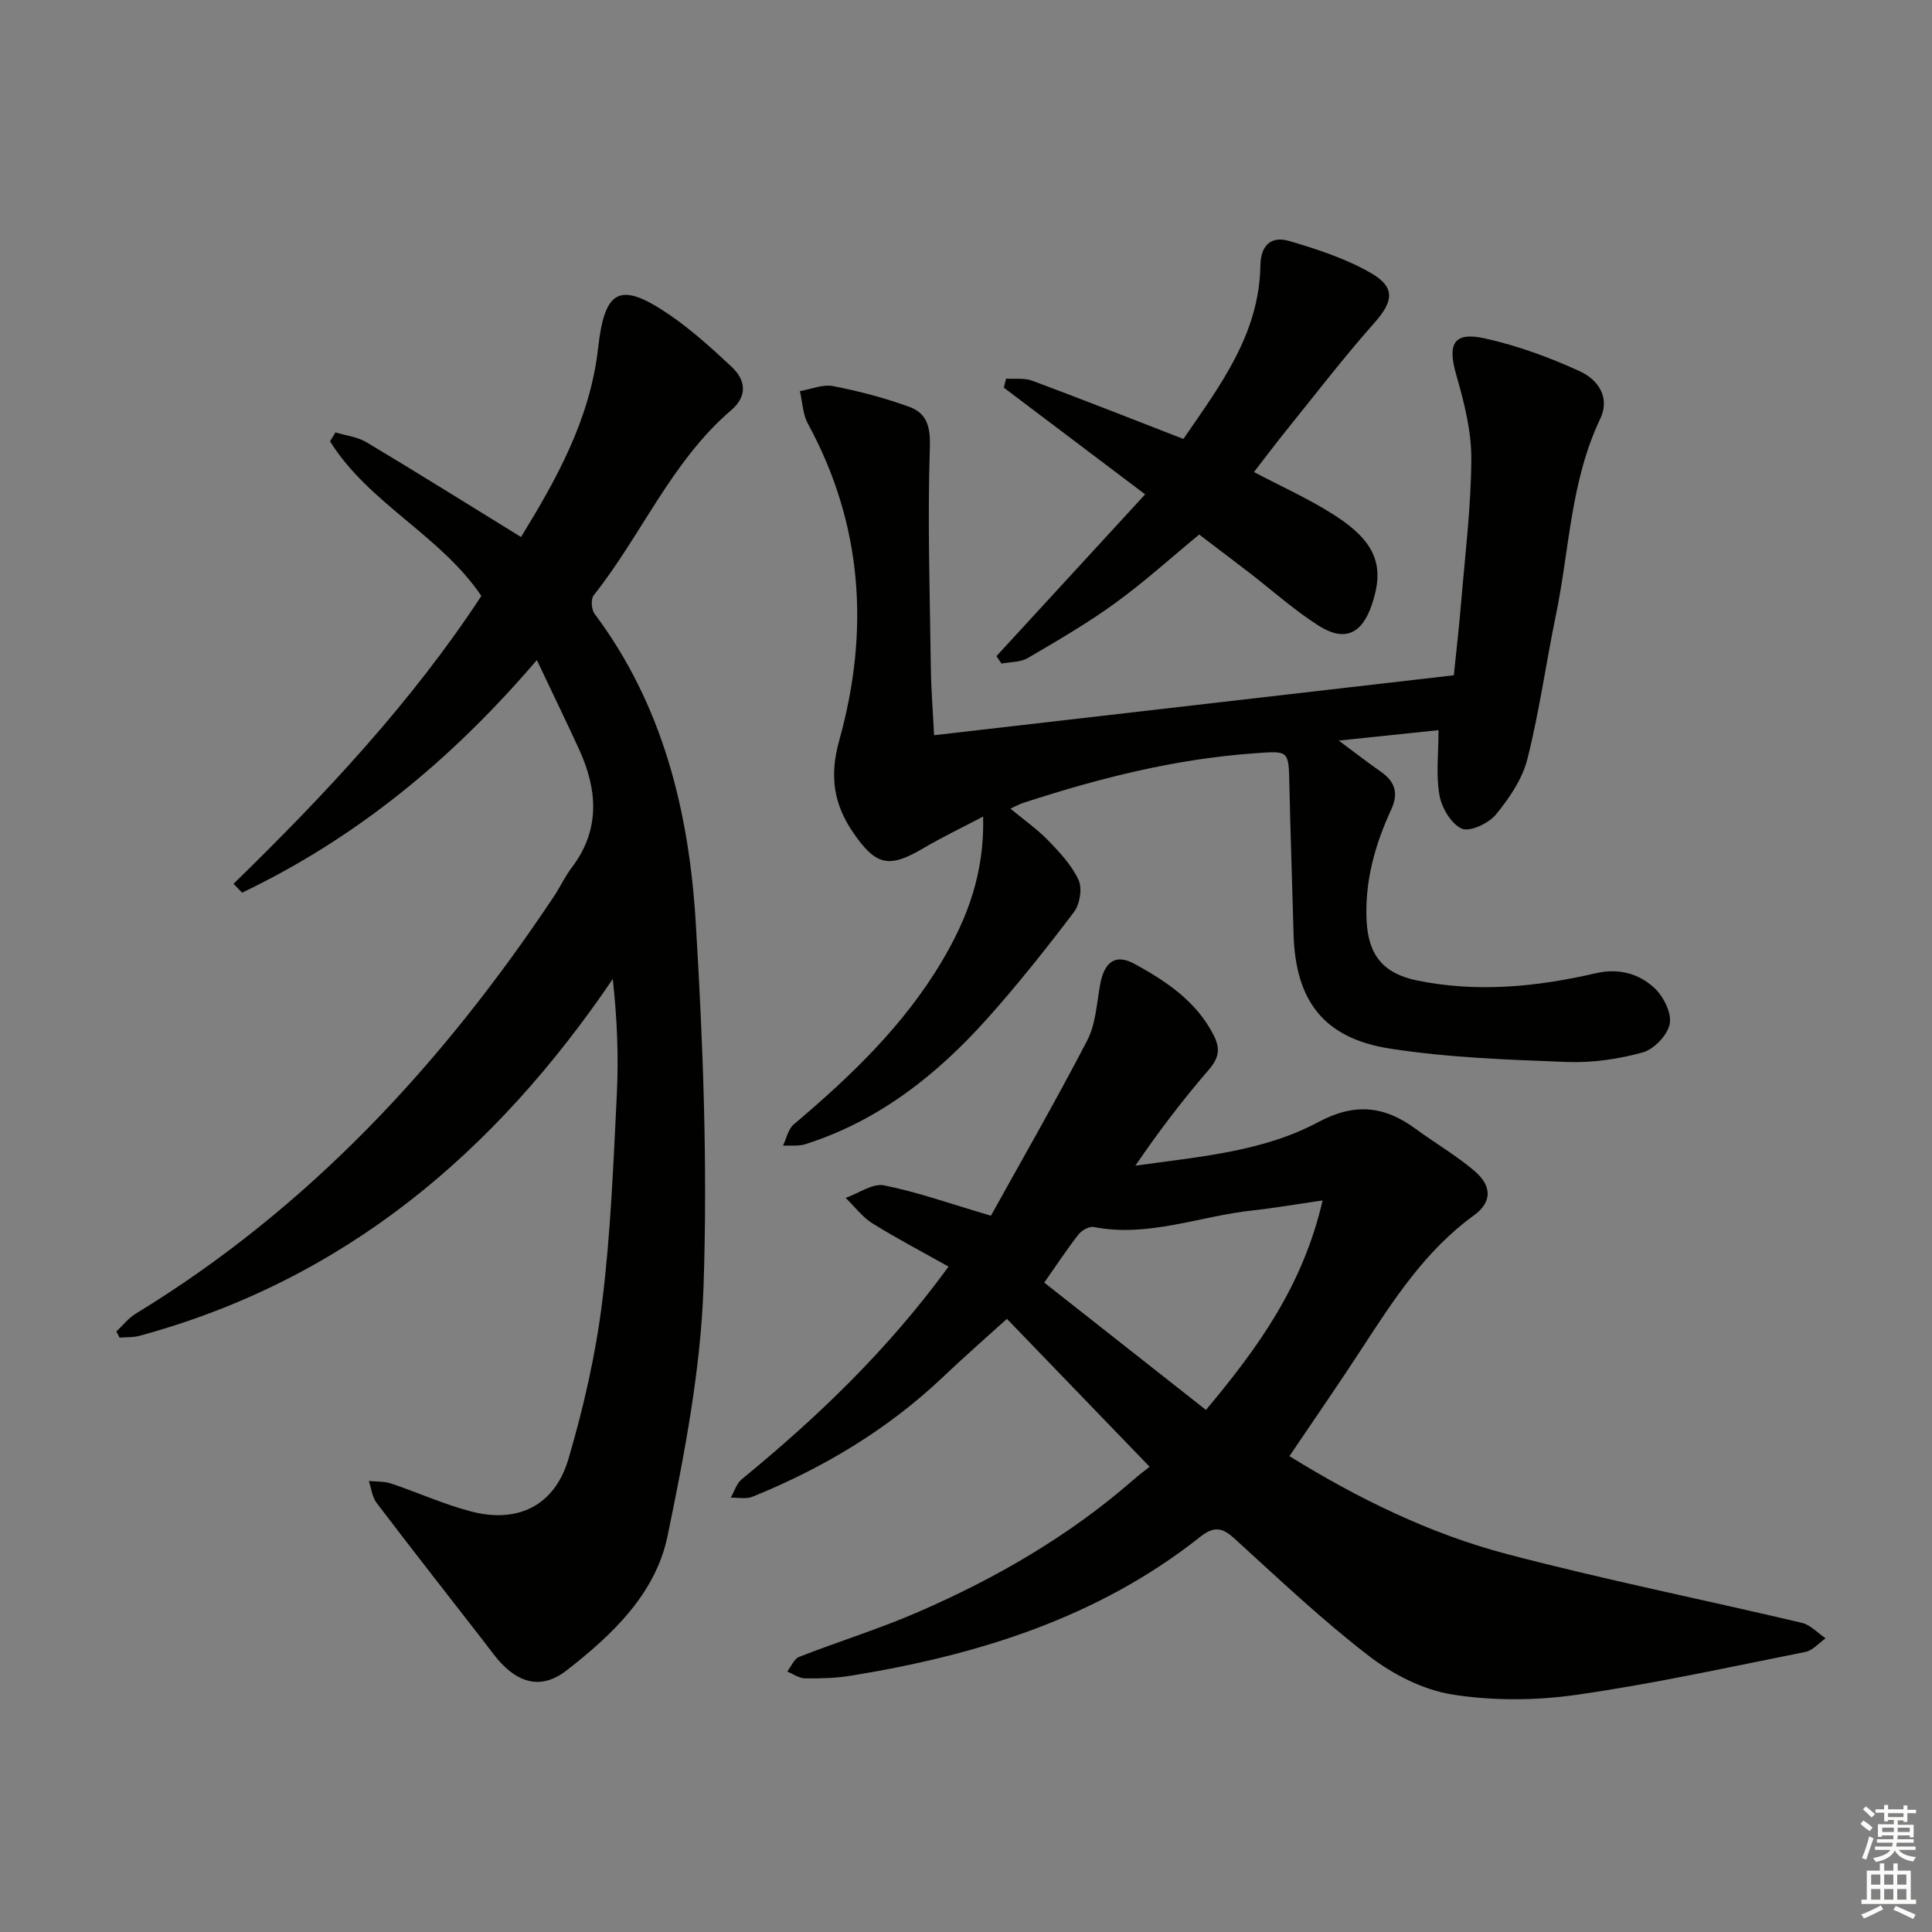 <svg enable-background="new 0 0 400 400" viewBox="0 0 400 400" xmlns="http://www.w3.org/2000/svg"><rect x="0" y="0" width="400" height="400" fill="#808080" stroke="none"/><g fill="#010100"><path d="m111.15 136.66c-17.97 21.01-37.7 36.99-61.03 48.16-.59-.61-1.18-1.23-1.77-1.84 18.89-18.41 36.87-37.59 51.31-59.59-8.48-12.58-23.29-19.13-31.33-32.01.37-.62.75-1.24 1.12-1.86 2.16.66 4.56.92 6.44 2.05 10.53 6.3 20.93 12.8 31.98 19.61 7.15-11.65 14.3-24.25 15.96-39.11 1.36-12.15 4.47-13.89 14.61-7.01 4.65 3.15 8.87 7 13 10.85 2.96 2.76 3.39 6.06-.05 9.01-12.39 10.62-18.57 25.87-28.48 38.34-.61.77-.47 2.94.19 3.82 14.21 18.97 19.56 41.05 20.95 63.97 1.52 25.06 2.46 50.25 1.61 75.31-.59 17.28-3.93 34.6-7.44 51.61-2.48 12.01-11.42 20.47-20.87 27.84-4.71 3.68-9.19 3.05-13.36-1.23-1.39-1.42-2.53-3.08-3.76-4.66-7.44-9.57-14.92-19.11-22.25-28.75-.93-1.22-1.1-3.02-1.62-4.55 1.53.16 3.16.04 4.59.52 5.5 1.84 10.83 4.27 16.42 5.75 9.78 2.61 17.46-1.11 20.33-10.86 3.12-10.62 5.62-21.55 6.98-32.53 1.76-14.16 2.31-28.49 3.02-42.77.4-7.88.07-15.81-.83-24.04-24.47 36.07-55.67 62.39-98.01 73.88-1.31.35-2.73.26-4.11.37-.22-.43-.43-.86-.65-1.28 1.32-1.24 2.48-2.75 3.99-3.67 35.82-21.83 63.52-51.77 86.58-86.38 1.29-1.94 2.27-4.09 3.67-5.94 5.95-7.81 5.41-16.02 1.61-24.4-2.67-5.84-5.49-11.6-8.8-18.61z"/><path d="m238.02 303.68c-10.07-10.44-19.62-20.35-29.55-30.63-4.5 4.08-8.95 7.97-13.23 12.04-11.5 10.91-24.85 18.88-39.46 24.8-1.3.53-2.98.15-4.48.19.74-1.29 1.18-2.93 2.25-3.8 15.62-12.81 30.16-26.66 42.84-44.04-5.37-3.02-10.7-5.8-15.78-8.97-2.11-1.32-3.69-3.48-5.52-5.26 2.67-.94 5.58-3.07 7.96-2.59 7 1.4 13.79 3.83 22.11 6.28 6.27-11.31 13.37-23.65 19.93-36.27 1.77-3.41 1.97-7.67 2.68-11.58.86-4.72 3.16-6.47 7.16-4.27 6.57 3.61 12.82 7.75 16.39 14.84 1.4 2.79 1 4.69-1.08 7.09-5.4 6.25-10.41 12.83-15.17 19.83 13.1-1.86 26.3-2.83 37.88-9.03 7.57-4.05 13.7-3.33 20.15 1.41 4.01 2.95 8.37 5.48 12.15 8.69 3.7 3.14 3.67 6.49-.08 9.21-10.1 7.32-16.65 17.51-23.29 27.7-4.8 7.36-9.81 14.59-14.92 22.16 14.11 8.72 29.01 16.06 45.07 20.28 20.19 5.31 40.7 9.43 61.03 14.23 1.79.42 3.28 2.11 4.91 3.2-1.38.97-2.65 2.52-4.16 2.82-15.76 3.14-31.49 6.61-47.39 8.88-8.44 1.21-17.34 1.27-25.73-.06-6.07-.96-12.33-4.18-17.27-7.98-9.74-7.49-18.71-16-27.82-24.29-2.54-2.31-4.23-2.65-7.11-.37-21.21 16.8-46.12 24.49-72.34 28.75-3.11.5-6.31.59-9.46.55-1.24-.02-2.47-.91-3.7-1.41.81-1.04 1.41-2.63 2.46-3.04 8.18-3.2 16.62-5.8 24.67-9.3 16.08-6.99 31.18-15.71 44.48-27.31 1.24-1.09 2.57-2.07 3.42-2.75zm35.81-55.14c-5.82.84-10.15 1.6-14.51 2.07-10.95 1.17-21.55 5.64-32.88 3.43-.93-.18-2.47.68-3.13 1.52-2.33 2.96-4.4 6.13-7.11 9.99 11.21 8.83 22.12 17.42 33.48 26.36 10.91-13.02 20.1-25.83 24.15-43.37z"/><path d="m209.2 167.42c2.82 2.34 5.54 4.24 7.81 6.58 2.4 2.48 4.89 5.14 6.3 8.2.8 1.74.26 5.01-.95 6.62-5.72 7.55-11.62 14.98-17.93 22.04-10.44 11.67-22.5 21.21-37.71 26.04-1.43.45-3.07.22-4.61.3.72-1.49 1.07-3.43 2.23-4.41 11.75-9.92 22.79-20.47 30.71-33.84 5.22-8.81 8.79-18.13 8.5-29.89-4.66 2.45-8.6 4.33-12.35 6.54-7.08 4.17-9.77 3.71-14.49-3.12-4.07-5.89-5.04-11.73-2.96-19.17 6.28-22.49 4.95-44.59-6.47-65.56-1.08-1.98-1.14-4.5-1.67-6.77 2.29-.39 4.72-1.46 6.86-1.04 5.34 1.03 10.65 2.43 15.76 4.28 3.51 1.27 4.43 3.9 4.29 8.23-.5 15.24 0 30.52.2 45.79.06 4.45.42 8.89.67 13.98 35.98-4.15 71.54-8.25 107.61-12.41.52-5.11 1.09-10.02 1.5-14.93.82-9.94 2.07-19.89 2.12-29.84.03-5.82-1.49-11.77-3.12-17.43-1.86-6.45-.55-8.99 5.97-7.54 6.72 1.5 13.35 3.92 19.62 6.8 3.65 1.68 6.39 5.29 4.19 9.9-6.13 12.88-6.34 27.05-9.16 40.65-2.05 9.9-3.42 19.97-5.9 29.76-1.05 4.14-3.75 8.11-6.53 11.48-1.5 1.82-5.36 3.63-7.04 2.9-2.19-.96-4.15-4.29-4.62-6.89-.75-4.15-.2-8.53-.2-13.5-6.23.65-12.83 1.34-20.65 2.16 3.55 2.64 6.1 4.63 8.76 6.48 2.9 2.02 3.63 4.46 2.13 7.72-3.38 7.32-5.53 14.85-5.13 23.1.35 7.03 3.37 10.91 10.43 12.36 12.47 2.56 24.79 1.33 37.01-1.49 4.69-1.08 8.82.02 12.05 2.96 1.91 1.73 3.68 5.17 3.28 7.46-.4 2.31-3.23 5.31-5.56 5.96-5.05 1.4-10.5 2.19-15.74 1.99-12.26-.47-24.61-.89-36.69-2.78-13.72-2.15-19.52-9.96-19.9-23.7-.28-10.31-.64-20.62-.87-30.93-.16-7.25-.07-7.01-7.45-6.48-16.36 1.18-32.08 5.17-47.58 10.23-.77.23-1.49.64-2.72 1.21z"/><path d="m206.3 135.85c10.09-10.98 20.18-21.95 30.79-33.5-10.07-7.6-19.66-14.85-29.26-22.09.16-.62.31-1.25.47-1.87 1.81.12 3.78-.17 5.41.43 10.27 3.83 20.46 7.85 31.3 12.06 7.44-10.88 15.71-21.57 15.94-35.91.07-4.32 2.34-6.14 5.95-5.08 5.84 1.72 11.8 3.66 17.02 6.69 5.11 2.96 4.49 5.92.61 10.29-6.28 7.07-12.05 14.6-18 21.97-2.29 2.83-4.48 5.75-6.91 8.89 5.54 2.93 11.29 5.5 16.54 8.85 8.74 5.59 10.61 10.61 7.84 18.69-2.07 6.04-5.65 7.68-11.06 4.23-5.03-3.21-9.52-7.25-14.26-10.91-3.29-2.53-6.61-5.03-10.4-7.92-5.85 4.82-11.39 9.85-17.41 14.21-5.75 4.17-11.94 7.77-18.08 11.36-1.52.89-3.61.79-5.44 1.15-.37-.52-.71-1.03-1.05-1.54z"/></g><path d="m385.2 377.6.6-.7c.6.4 1.3.9 1.9 1.5l-.6.7c-.8-.5-1.4-1-1.9-1.5zm.3 7.1c.6-1.4 1.1-2.9 1.5-4.5.3.1.6.3.9.4-.5 1.4-1 2.9-1.5 4.4zm.2-10.1.6-.6c.7.5 1.3 1.1 1.9 1.6l-.7.7c-.6-.6-1.2-1.2-1.8-1.7zm8.4-.8h.8v.9h1.8v.7h-1.8v1.8h-.8v-.3h-1.2v.9h3.3v2.6h-.8v-.4h-2.5c0 .3 0 .6-.1.8h3.4v.7h-3.5c0 .3-.1.6-.1.8h4v.7h-3.5c.7.9 1.9 1.3 3.6 1.5-.2.2-.4.5-.6.9-1.9-.3-3.2-1.1-3.8-2.3-.5 1.1-1.8 2-3.9 2.4-.2-.3-.4-.5-.6-.8 1.9-.4 3.1-.9 3.6-1.7h-3.2v-.7h3.5c.1-.2.1-.5.2-.8h-3.3v-.7h3.4c0-.2 0-.5 0-.8h-2.4v.3h-.8v-2.6h3.3v-.9h-1.2v.3h-.8v-1.8h-1.8v-.7h1.8v-.9h.8v.9h3.2zm-4.4 5.5h2.4c0-.3 0-.6 0-.9h-2.4zm1.2-3.1h3.2v-.8h-3.2zm4.4 2.2h-2.4v.9h2.5v-.9z" fill="#fbfcfa"/><path d="m389.2 385.8h.9v1.5h1.9v-1.5h.9v1.5h2.7v6h1.1v.9h-11.3v-.9h1.1v-6h2.7zm.2 8.7.5.8c-1.2.6-2.5 1.3-4 1.9-.2-.3-.3-.6-.6-.8 1.6-.6 3-1.3 4.1-1.9zm-2-4.3h1.9v-2.1h-1.9zm0 3.1h1.9v-2.2h-1.9zm2.7-3.1h1.9v-2.1h-1.9zm0 3.1h1.9v-2.2h-1.9zm2.4 1.3c1.4.6 2.7 1.2 4.1 1.8l-.5.9c-1.5-.7-2.8-1.4-4.1-1.9zm2.2-6.5h-1.9v2.1h1.9zm-1.9 5.2h1.9v-2.2h-1.9z" fill="#fbfcfa"/></svg>